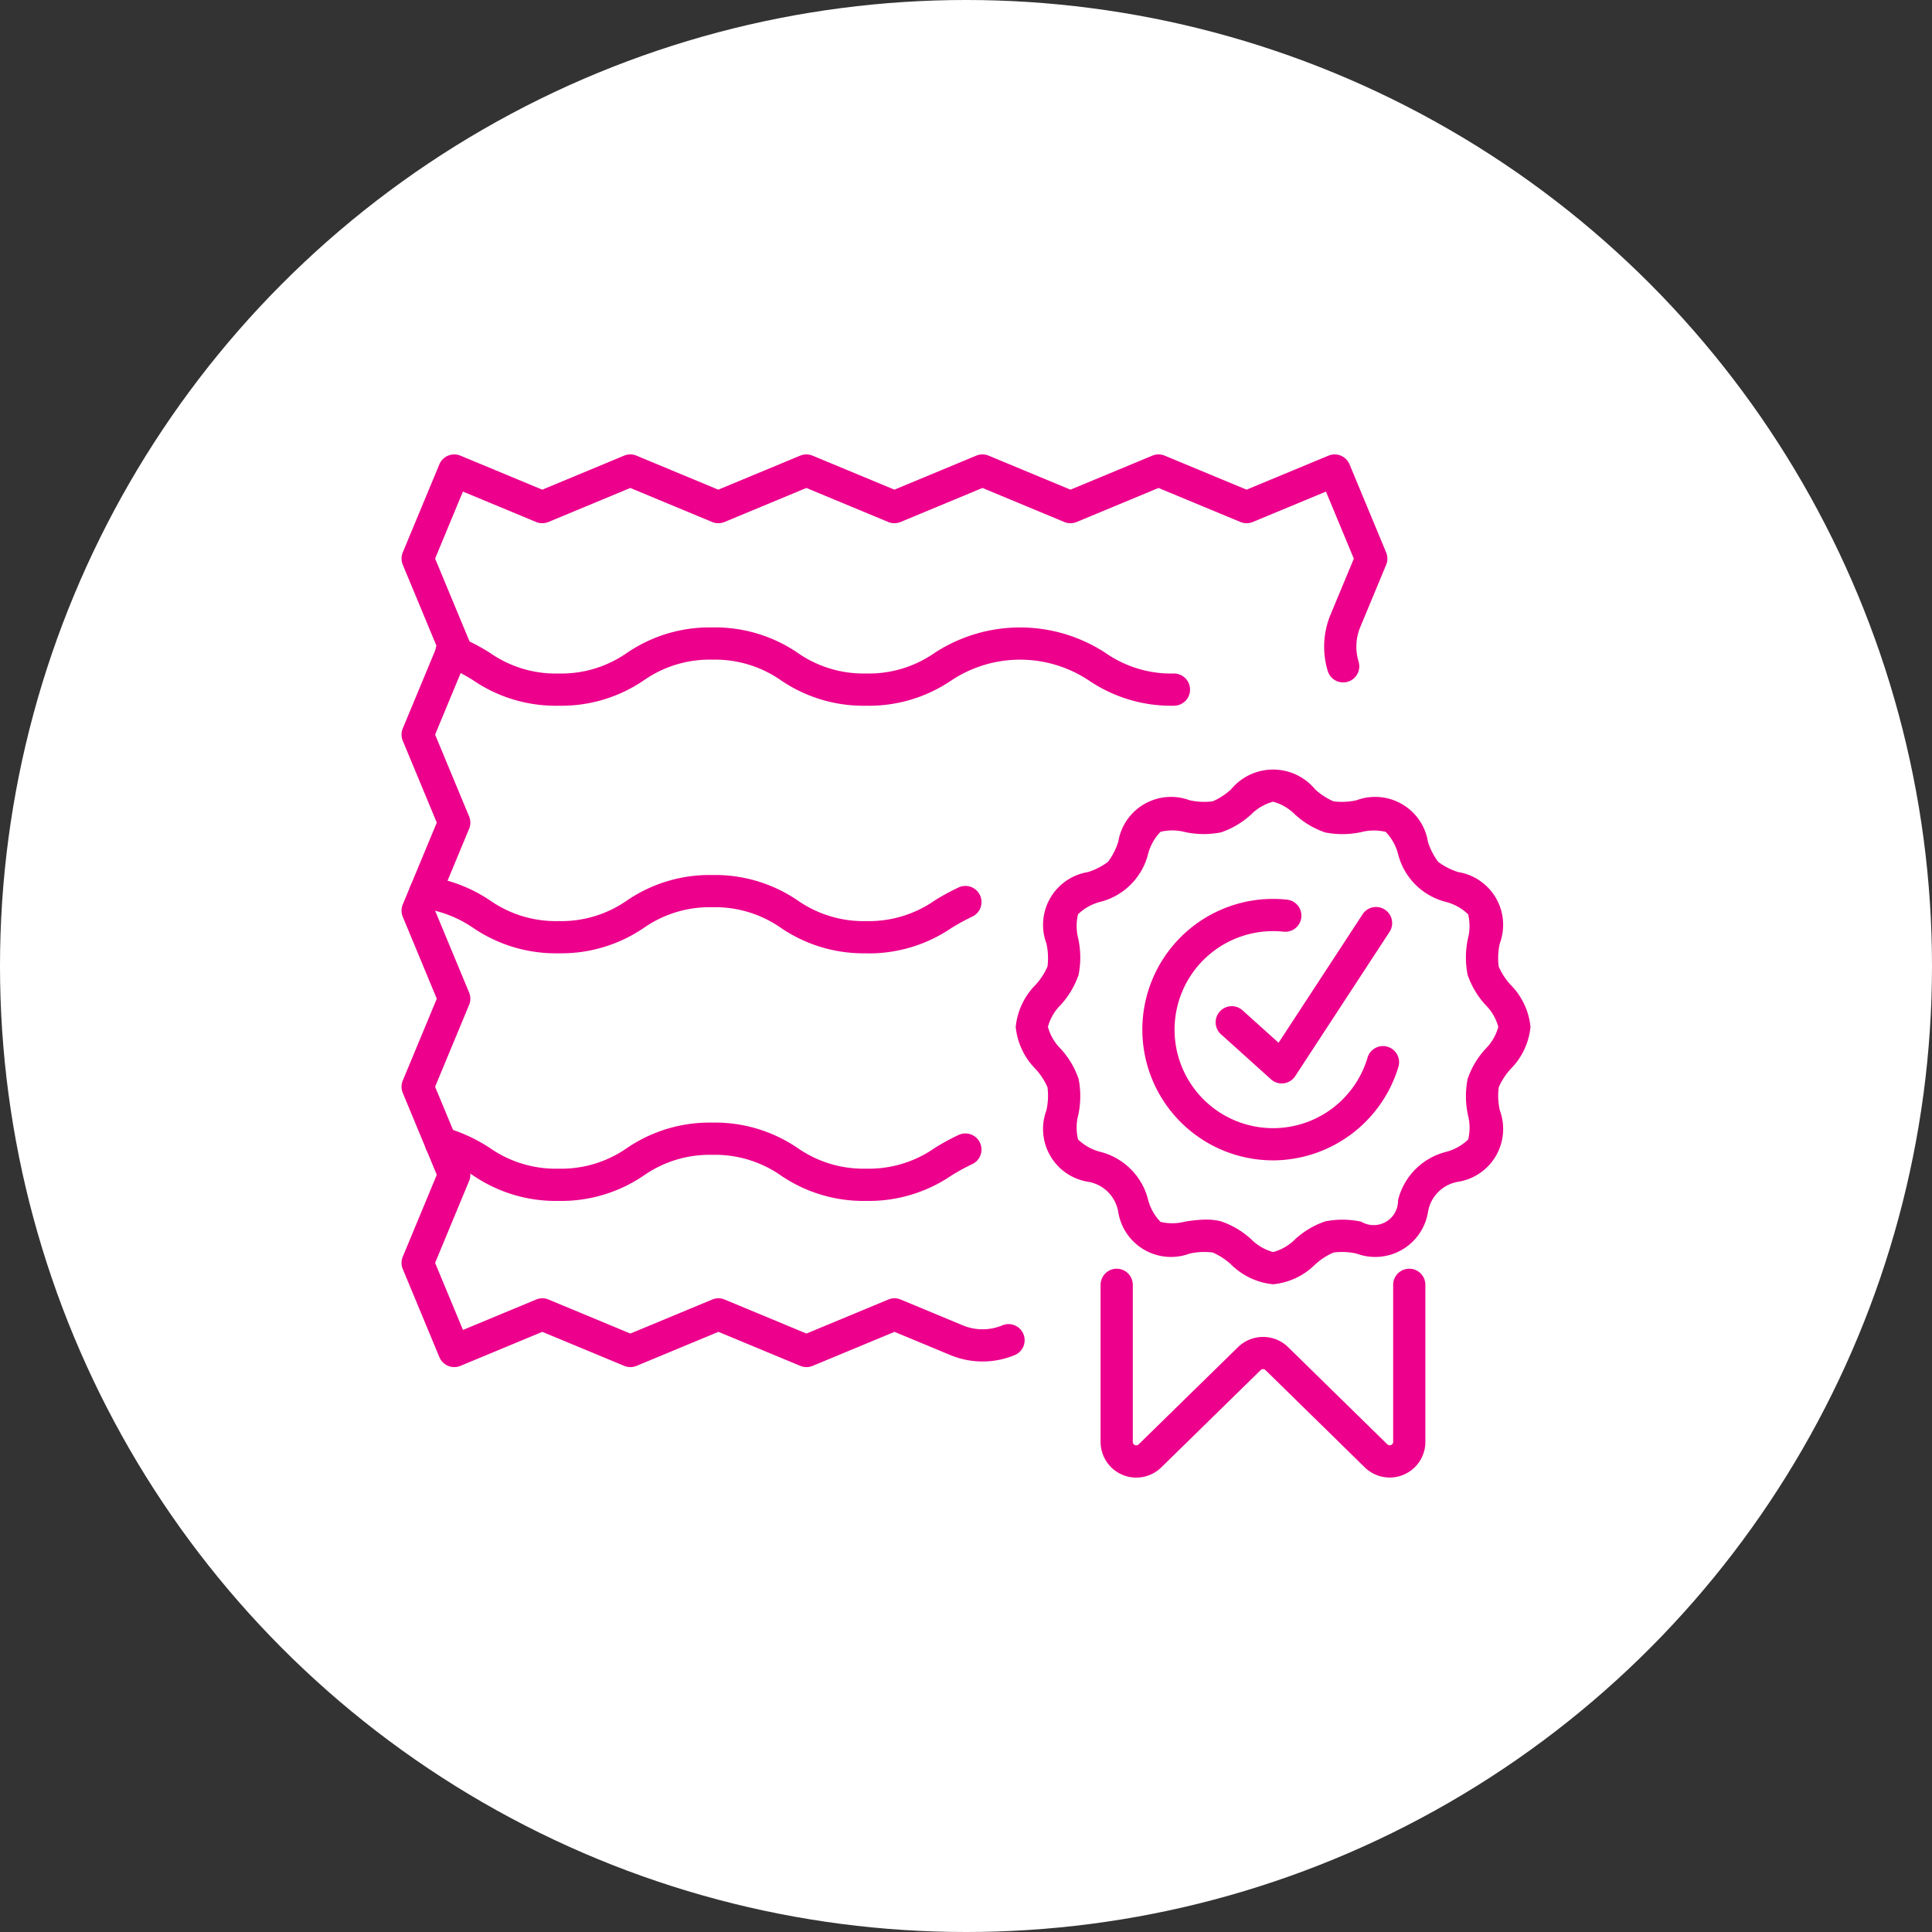 <svg xmlns="http://www.w3.org/2000/svg" xmlns:xlink="http://www.w3.org/1999/xlink" width="122" height="122" viewBox="0 0 122 122"><rect x="0" y="0" width="122" height="122" fill="#333333" stroke="none"/><defs><clipPath id="a"><rect width="71.288" height="64.61" fill="none"/></clipPath></defs><g transform="translate(-351 -1617)"><circle cx="61" cy="61" r="61" transform="translate(351 1617)" fill="#fff"/><g transform="translate(376.356 1645.695)"><g clip-path="url(#a)"><path d="M25.57,57.633a1.015,1.015,0,0,1-.39-.078l-5.169-2.148-5.17,2.148a1.015,1.015,0,0,1-.781,0L8.89,55.407,3.72,57.555a1.017,1.017,0,0,1-1.329-.549L.078,51.442a1.017,1.017,0,0,1,0-.78l2.148-5.171L.078,40.321a1.018,1.018,0,0,1,0-.781l2.148-5.169L.078,29.2a1.018,1.018,0,0,1,0-.781l2.148-5.169L.078,18.084a1.019,1.019,0,0,1,0-.781l2.148-5.168L.078,6.967a1.019,1.019,0,0,1,0-.781L2.389.627A1.019,1.019,0,0,1,3.718.078L8.887,2.226,14.055.078a1.015,1.015,0,0,1,.781,0L20,2.226,25.173.078a1.019,1.019,0,0,1,.781,0l5.169,2.148L36.292.078a1.015,1.015,0,0,1,.781,0l5.169,2.148L47.411.078a1.016,1.016,0,0,1,.781,0l5.17,2.148L58.533.078a1.017,1.017,0,0,1,1.33.549l2.312,5.564a1.018,1.018,0,0,1,0,.781L60.542,10.9a3.244,3.244,0,0,0-.108,2.184,1.017,1.017,0,0,1-1.946.593,5.282,5.282,0,0,1,.175-3.557l1.471-3.538-1.76-4.235-4.621,1.92a1.017,1.017,0,0,1-.78,0L47.8,2.118,42.632,4.267a1.019,1.019,0,0,1-.781,0L36.682,2.118,31.513,4.267a1.018,1.018,0,0,1-.781,0L25.563,2.118,20.395,4.267a1.019,1.019,0,0,1-.781,0L14.445,2.118,9.277,4.267a1.018,1.018,0,0,1-.781,0l-4.62-1.92L2.119,6.576l2.148,5.168a1.016,1.016,0,0,1,0,.781L2.119,17.693l2.148,5.168a1.016,1.016,0,0,1,0,.781L2.119,28.811l2.148,5.169a1.015,1.015,0,0,1,0,.781L2.119,39.931,4.267,45.1a1.014,1.014,0,0,1,0,.78L2.119,51.052l1.76,4.235L8.5,53.366a1.018,1.018,0,0,1,.781,0l5.17,2.149,5.169-2.149a1.018,1.018,0,0,1,.781,0l5.169,2.149,5.169-2.149a1.018,1.018,0,0,1,.781,0L35.448,55a3.258,3.258,0,0,0,2.483,0,1.017,1.017,0,1,1,.781,1.878,5.3,5.3,0,0,1-4.045,0l-3.537-1.47L25.96,57.555a1.015,1.015,0,0,1-.39.078" transform="translate(0 0)" fill="#ec008c"/><path d="M154.14,190.118a2.254,2.254,0,0,1-2.254-2.253v-9.92a1.017,1.017,0,1,1,2.034,0v9.92a.218.218,0,0,0,.37.155l6.28-6.147a2.264,2.264,0,0,1,3.151,0l6.27,6.144a.217.217,0,0,0,.37-.155v-9.917a1.017,1.017,0,1,1,2.034,0v9.917a2.252,2.252,0,0,1-3.828,1.609l-6.27-6.144a.219.219,0,0,0-.3,0l-6.279,6.147a2.248,2.248,0,0,1-1.574.643" transform="translate(-107.743 -125.507)" fill="#ec008c"/><path d="M169.208,113.1a8.255,8.255,0,1,1,.881-16.463,1.017,1.017,0,1,1-.214,2.023,6.366,6.366,0,0,0-.666-.035,6.221,6.221,0,1,0,5.966,7.988,1.017,1.017,0,1,1,1.951.577,8.3,8.3,0,0,1-7.917,5.911" transform="translate(-114.175 -68.522)" fill="#ec008c"/><path d="M181.062,109.382a1.016,1.016,0,0,1-.681-.261l-3.157-2.844a1.017,1.017,0,0,1,1.362-1.512l2.275,2.049,5.331-8.152a1.017,1.017,0,0,1,1.7,1.113l-5.981,9.146a1.017,1.017,0,0,1-.72.452,1.046,1.046,0,0,1-.131.008" transform="translate(-125.479 -69.661)" fill="#ec008c"/><path d="M149.7,100.973a4.371,4.371,0,0,1-2.659-1.255,4.139,4.139,0,0,0-1.158-.752,4.278,4.278,0,0,0-1.447.068,3.376,3.376,0,0,1-4.514-2.623A2.313,2.313,0,0,0,138.01,94.5a3.376,3.376,0,0,1-2.623-4.514,4.255,4.255,0,0,0,.068-1.447,4.125,4.125,0,0,0-.752-1.158,4.373,4.373,0,0,1-1.255-2.659,4.373,4.373,0,0,1,1.255-2.659,4.129,4.129,0,0,0,.752-1.158,4.255,4.255,0,0,0-.068-1.447,3.377,3.377,0,0,1,2.623-4.514,4.2,4.2,0,0,0,1.264-.647,4.192,4.192,0,0,0,.648-1.264,3.377,3.377,0,0,1,4.514-2.623,4.286,4.286,0,0,0,1.447.068,4.133,4.133,0,0,0,1.158-.753,3.445,3.445,0,0,1,5.318,0,4.13,4.13,0,0,0,1.158.753,4.271,4.271,0,0,0,1.447-.068,3.376,3.376,0,0,1,4.514,2.623,4.2,4.2,0,0,0,.648,1.264,4.194,4.194,0,0,0,1.264.647,3.376,3.376,0,0,1,2.623,4.514,4.263,4.263,0,0,0-.068,1.447,4.126,4.126,0,0,0,.753,1.158,4.374,4.374,0,0,1,1.255,2.659A4.373,4.373,0,0,1,164.7,87.38a4.129,4.129,0,0,0-.753,1.158,4.262,4.262,0,0,0,.068,1.447,3.376,3.376,0,0,1-2.623,4.514,2.314,2.314,0,0,0-1.911,1.912,3.376,3.376,0,0,1-4.514,2.623,4.278,4.278,0,0,0-1.447-.068,4.139,4.139,0,0,0-1.158.752,4.371,4.371,0,0,1-2.659,1.255m-4.208-4.083a3.538,3.538,0,0,1,.917.11,5.39,5.39,0,0,1,1.9,1.126,3.089,3.089,0,0,0,1.392.812,3.085,3.085,0,0,0,1.392-.812,5.384,5.384,0,0,1,1.9-1.126,5.649,5.649,0,0,1,2.268.02,1.537,1.537,0,0,0,2.325-1.356,4.17,4.17,0,0,1,3.058-3.058,3.152,3.152,0,0,0,1.372-.776,3.147,3.147,0,0,0-.016-1.55,5.657,5.657,0,0,1-.02-2.268,5.392,5.392,0,0,1,1.126-1.9,3.084,3.084,0,0,0,.812-1.392,3.084,3.084,0,0,0-.812-1.392,5.4,5.4,0,0,1-1.126-1.9A5.652,5.652,0,0,1,162,79.161a3.147,3.147,0,0,0,.015-1.55,3.149,3.149,0,0,0-1.371-.775,4.171,4.171,0,0,1-3.059-3.058,3.15,3.15,0,0,0-.775-1.372,3.155,3.155,0,0,0-1.55.016,5.653,5.653,0,0,1-2.268.02,5.388,5.388,0,0,1-1.9-1.126A3.083,3.083,0,0,0,149.7,70.5a3.086,3.086,0,0,0-1.392.812,5.385,5.385,0,0,1-1.9,1.126,5.642,5.642,0,0,1-2.268-.02,3.15,3.15,0,0,0-1.55-.016,3.15,3.15,0,0,0-.776,1.372,4.17,4.17,0,0,1-3.058,3.058,3.149,3.149,0,0,0-1.372.775,3.147,3.147,0,0,0,.015,1.55,5.649,5.649,0,0,1,.02,2.268,5.394,5.394,0,0,1-1.126,1.9,3.085,3.085,0,0,0-.812,1.392,3.086,3.086,0,0,0,.812,1.392,5.384,5.384,0,0,1,1.126,1.9,5.647,5.647,0,0,1-.02,2.268,3.147,3.147,0,0,0-.015,1.55,3.149,3.149,0,0,0,1.371.775,4.171,4.171,0,0,1,3.059,3.058,3.151,3.151,0,0,0,.775,1.372,3.155,3.155,0,0,0,1.55-.016,9.3,9.3,0,0,1,1.351-.13" transform="translate(-94.664 -48.57)" fill="#ec008c"/><path d="M54.1,42.545a9.258,9.258,0,0,1-5.379-1.6,7.838,7.838,0,0,0-8.674,0,9.258,9.258,0,0,1-5.378,1.6,9.258,9.258,0,0,1-5.379-1.6,7.249,7.249,0,0,0-4.337-1.309,7.244,7.244,0,0,0-4.334,1.309,9.252,9.252,0,0,1-5.379,1.6,9.259,9.259,0,0,1-5.382-1.6,10.461,10.461,0,0,0-1.693-.877,1.017,1.017,0,1,1,.721-1.9A12.262,12.262,0,0,1,10.9,39.2a7.246,7.246,0,0,0,4.337,1.31A7.244,7.244,0,0,0,19.572,39.2a9.252,9.252,0,0,1,5.379-1.6,9.26,9.26,0,0,1,5.382,1.6,7.248,7.248,0,0,0,4.334,1.308A7.247,7.247,0,0,0,39,39.2a9.863,9.863,0,0,1,10.764,0A7.245,7.245,0,0,0,54.1,40.51a1.017,1.017,0,1,1,0,2.034" transform="translate(-5.325 -26.675)" fill="#ec008c"/><path d="M30.51,96.334a9.257,9.257,0,0,1-5.378-1.6,7.25,7.25,0,0,0-4.337-1.309,7.243,7.243,0,0,0-4.334,1.309,9.253,9.253,0,0,1-5.379,1.6,9.264,9.264,0,0,1-5.382-1.6A7.422,7.422,0,0,0,2.535,93.5,1.017,1.017,0,0,1,2.8,91.48a9.443,9.443,0,0,1,3.949,1.51A7.251,7.251,0,0,0,11.082,94.3a7.244,7.244,0,0,0,4.334-1.309,9.252,9.252,0,0,1,5.379-1.6,9.26,9.26,0,0,1,5.382,1.6A7.248,7.248,0,0,0,30.51,94.3a7.252,7.252,0,0,0,4.336-1.308,14.864,14.864,0,0,1,1.509-.821,1.017,1.017,0,0,1,.841,1.853,13.005,13.005,0,0,0-1.306.715,9.261,9.261,0,0,1-5.38,1.6" transform="translate(-1.169 -64.831)" fill="#ec008c"/><path d="M32.943,150.135a9.257,9.257,0,0,1-5.378-1.6,7.25,7.25,0,0,0-4.337-1.309,7.243,7.243,0,0,0-4.334,1.309,9.253,9.253,0,0,1-5.379,1.6,9.255,9.255,0,0,1-5.382-1.6,8.549,8.549,0,0,0-2.3-1.072,1.017,1.017,0,1,1,.521-1.967,10.325,10.325,0,0,1,2.822,1.293,7.243,7.243,0,0,0,4.337,1.31,7.244,7.244,0,0,0,4.334-1.309,9.252,9.252,0,0,1,5.379-1.6,9.26,9.26,0,0,1,5.382,1.6,7.248,7.248,0,0,0,4.334,1.308,7.246,7.246,0,0,0,4.334-1.309,14.783,14.783,0,0,1,1.511-.823,1.017,1.017,0,1,1,.841,1.852,12.991,12.991,0,0,0-1.308.717,9.257,9.257,0,0,1-5.378,1.6" transform="translate(-3.602 -102.996)" fill="#ec008c"/></g></g></g></svg>